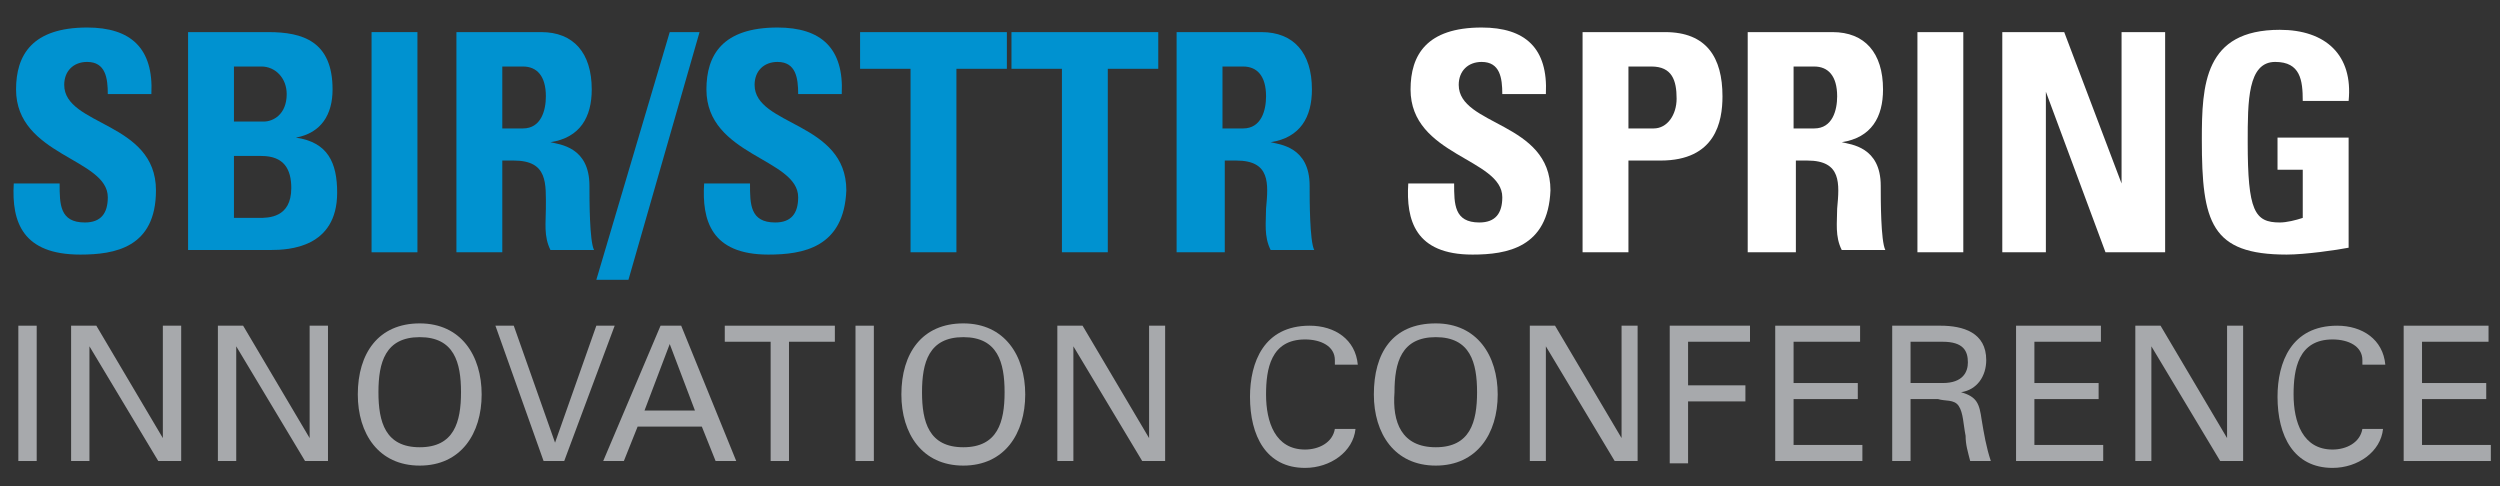 <?xml version="1.0" encoding="utf-8"?>
<!-- Generator: Adobe Illustrator 27.9.0, SVG Export Plug-In . SVG Version: 6.00 Build 0)  -->
<svg version="1.1" id="Layer_1" xmlns="http://www.w3.org/2000/svg" xmlns:xlink="http://www.w3.org/1999/xlink" x="0px" y="0px"
	 viewBox="0 0 109 21.2" style="enable-background:new 0 0 109 21.2;" xml:space="preserve">
<rect x="0" y="0" width="109" height="21.2" fill="#333333" stroke="none"/>
<style type="text/css">
	.st0{fill:#0092D0;}
	.st1{fill:#FFFFFF;}
	.st2{fill:#A7A9AC;}
</style>
<g>
	<g>
		<path class="st0" d="M3.5,11.1C1,11.1,0.5,9.7,0.6,8h2c0,0.9,0,1.7,1.1,1.7c0.7,0,1-0.4,1-1.1c0-1.7-4-1.8-4-4.7
			c0-1.5,0.7-2.7,3.1-2.7c1.9,0,2.9,0.9,2.8,2.9H4.7c0-0.7-0.1-1.4-0.9-1.4c-0.6,0-1,0.4-1,1c0,1.8,4,1.6,4,4.6
			C6.8,10.8,5,11.1,3.5,11.1z"/>
		<path class="st0" d="M8.2,11V1.4h3.5c1.5,0,2.8,0.4,2.8,2.5C14.5,5,14,5.8,12.9,6v0c1.4,0.2,1.8,1.1,1.8,2.4
			c0,2.4-2.1,2.5-2.9,2.5H8.2z M10.2,5.3h1.3c0.4,0,1-0.3,1-1.2c0-0.7-0.5-1.2-1.1-1.2h-1.2V5.3z M10.2,9.5h1.1c0.4,0,1.4,0,1.4-1.3
			c0-0.8-0.3-1.4-1.3-1.4h-1.2V9.5z"/>
		<path class="st0" d="M16.2,11V1.4h2V11H16.2z"/>
		<path class="st0" d="M21.9,11h-2V1.4h3.7c1.4,0,2.2,0.9,2.2,2.5c0,1.2-0.5,2.1-1.8,2.3v0c0.4,0.1,1.7,0.2,1.7,1.9
			c0,0.6,0,2.4,0.2,2.8H24c-0.3-0.6-0.2-1.2-0.2-1.8C23.8,8,23.9,7,22.4,7h-0.5V11z M21.9,5.6h0.9c0.8,0,1-0.8,1-1.4
			c0-0.9-0.4-1.3-1-1.3h-0.9V5.6z"/>
		<path class="st0" d="M26,12.2l3.2-10.8h1.3l-3.1,10.8H26z"/>
		<path class="st0" d="M33.5,11.1c-2.5,0-2.9-1.5-2.8-3.1h2c0,0.9,0,1.7,1.1,1.7c0.7,0,1-0.4,1-1.1c0-1.7-4-1.8-4-4.7
			c0-1.5,0.7-2.7,3.1-2.7c1.9,0,2.9,0.9,2.8,2.9h-1.9c0-0.7-0.1-1.4-0.9-1.4c-0.6,0-1,0.4-1,1c0,1.8,4,1.6,4,4.6
			C36.8,10.8,35,11.1,33.5,11.1z"/>
		<path class="st0" d="M43.9,1.4V3h-2.2V11h-2V3h-2.2V1.4H43.9z"/>
		<path class="st0" d="M50.5,1.4V3h-2.2V11h-2V3h-2.2V1.4H50.5z"/>
		<path class="st0" d="M53.3,11h-2V1.4H55c1.4,0,2.2,0.9,2.2,2.5c0,1.2-0.5,2.1-1.8,2.3v0c0.4,0.1,1.7,0.2,1.7,1.9
			c0,0.6,0,2.4,0.2,2.8h-1.9c-0.3-0.6-0.2-1.2-0.2-1.8C55.3,8,55.4,7,53.9,7h-0.5V11z M53.3,5.6h0.9c0.8,0,1-0.8,1-1.4
			c0-0.9-0.4-1.3-1-1.3h-0.9V5.6z"/>
		<path class="st1" d="M64.2,11.1c-2.5,0-2.9-1.5-2.8-3.1h2c0,0.9,0,1.7,1.1,1.7c0.7,0,1-0.4,1-1.1c0-1.7-4-1.8-4-4.7
			c0-1.5,0.7-2.7,3.1-2.7c1.9,0,2.9,0.9,2.8,2.9h-1.9c0-0.7-0.1-1.4-0.9-1.4c-0.6,0-1,0.4-1,1c0,1.8,4,1.6,4,4.6
			C67.5,10.8,65.7,11.1,64.2,11.1z"/>
		<path class="st1" d="M69,1.4h3.6c1.8,0,2.5,1.1,2.5,2.8c0,1.1-0.3,2.8-2.7,2.8H71V11h-2V1.4z M71,5.6h1.1c0.6,0,1-0.6,1-1.3
			c0-0.8-0.2-1.4-1.1-1.4h-1V5.6z"/>
		<path class="st1" d="M78.2,11h-2V1.4h3.7c1.4,0,2.2,0.9,2.2,2.5c0,1.2-0.5,2.1-1.8,2.3v0c0.4,0.1,1.7,0.2,1.7,1.9
			c0,0.6,0,2.4,0.2,2.8h-1.9c-0.3-0.6-0.2-1.2-0.2-1.8C80.2,8,80.3,7,78.8,7h-0.5V11z M78.2,5.6h0.9c0.8,0,1-0.8,1-1.4
			c0-0.9-0.4-1.3-1-1.3h-0.9V5.6z"/>
		<path class="st1" d="M83.6,11V1.4h2V11H83.6z"/>
		<path class="st1" d="M87.3,11V1.4H90L92.5,8h0V1.4h1.9V11h-2.6l-2.6-7h0v7H87.3z"/>
		<path class="st1" d="M100.4,4.4c0-0.9-0.1-1.7-1.2-1.7C98,2.7,98,4.4,98,6.2c0,3,0.3,3.5,1.4,3.5c0.3,0,0.7-0.1,1-0.2V7.4h-1.1V6
			h3.1v4.8c-0.5,0.1-1.9,0.3-2.7,0.3c-3.3,0-3.7-1.4-3.7-5c0-2.4,0.1-4.8,3.4-4.8c2,0,3.2,1.1,3,3.1H100.4z"/>
		<path class="st2" d="M0.8,20.1v-5.9h0.8v5.9H0.8z"/>
		<path class="st2" d="M7.9,14.2v5.9h-1l-3-5h0v5H3.1v-5.9h1.1l2.9,4.9h0v-4.9H7.9z"/>
		<path class="st2" d="M14.3,14.2v5.9h-1l-3-5h0v5H9.5v-5.9h1.1l2.9,4.9h0v-4.9H14.3z"/>
		<path class="st2" d="M18.3,14.1c1.8,0,2.7,1.4,2.7,3.1c0,1.7-0.9,3.1-2.7,3.1s-2.7-1.4-2.7-3.1C15.6,15.4,16.5,14.1,18.3,14.1z
			 M18.3,19.5c1.5,0,1.8-1.1,1.8-2.4c0-1.3-0.3-2.4-1.8-2.4c-1.5,0-1.8,1.1-1.8,2.4C16.5,18.4,16.8,19.5,18.3,19.5z"/>
		<path class="st2" d="M26.8,14.2l-2.2,5.9h-0.9l-2.1-5.9h0.8l1.8,5.1h0l1.8-5.1H26.8z"/>
		<path class="st2" d="M26.3,20.1l2.5-5.9h0.9l2.4,5.9h-0.9l-0.6-1.5h-2.8l-0.6,1.5H26.3z M28.1,17.9h2.2L29.2,15L28.1,17.9z"/>
		<path class="st2" d="M33.6,14.9h-2v-0.7h4.8v0.7h-2v5.2h-0.8V14.9z"/>
		<path class="st2" d="M37.3,20.1v-5.9h0.8v5.9H37.3z"/>
		<path class="st2" d="M42,14.1c1.8,0,2.7,1.4,2.7,3.1c0,1.7-0.9,3.1-2.7,3.1s-2.7-1.4-2.7-3.1C39.3,15.4,40.2,14.1,42,14.1z
			 M42,19.5c1.5,0,1.8-1.1,1.8-2.4c0-1.3-0.3-2.4-1.8-2.4c-1.5,0-1.8,1.1-1.8,2.4C40.2,18.4,40.5,19.5,42,19.5z"/>
		<path class="st2" d="M50.8,14.2v5.9h-1l-3-5h0v5h-0.7v-5.9h1.1l2.9,4.9h0v-4.9H50.8z"/>
		<path class="st2" d="M58.2,15.7c0-0.6-0.6-0.9-1.3-0.9c-1.5,0-1.7,1.3-1.7,2.4c0,1.2,0.4,2.4,1.7,2.4c0.6,0,1.2-0.3,1.3-0.9h0.9
			c-0.1,1-1.1,1.7-2.2,1.7c-1.7,0-2.4-1.4-2.4-3.1c0-1.5,0.6-3.1,2.6-3.1c1.1,0,2,0.6,2.1,1.7H58.2z"/>
		<path class="st2" d="M62.6,14.1c1.8,0,2.7,1.4,2.7,3.1c0,1.7-0.9,3.1-2.7,3.1s-2.7-1.4-2.7-3.1C59.9,15.4,60.7,14.1,62.6,14.1z
			 M62.6,19.5c1.5,0,1.8-1.1,1.8-2.4c0-1.3-0.3-2.4-1.8-2.4c-1.5,0-1.8,1.1-1.8,2.4C60.7,18.4,61.1,19.5,62.6,19.5z"/>
		<path class="st2" d="M71.4,14.2v5.9h-1l-3-5h0v5h-0.7v-5.9h1.1l2.9,4.9h0v-4.9H71.4z"/>
		<path class="st2" d="M72.8,20.1v-5.9h3.5v0.7h-2.7v1.9h2.5v0.7h-2.5v2.7H72.8z"/>
		<path class="st2" d="M77.4,20.1v-5.9h3.7v0.7h-2.9v1.8h2.8v0.7h-2.8v2h3v0.7H77.4z"/>
		<path class="st2" d="M83.3,17.4v2.7h-0.8v-5.9h2.1c1,0,2,0.3,2,1.5c0,0.7-0.4,1.3-1.1,1.4v0c0.7,0.2,0.8,0.5,0.9,1.2
			c0.1,0.6,0.2,1.2,0.4,1.8h-0.9c-0.1-0.4-0.2-0.7-0.2-1.1c-0.1-0.5-0.1-1-0.3-1.3c-0.2-0.3-0.6-0.2-0.9-0.3H83.3z M83.3,16.7h1.4
			c0.9,0,1.1-0.5,1.1-0.9c0-0.5-0.2-0.9-1.1-0.9h-1.4V16.7z"/>
		<path class="st2" d="M87.9,20.1v-5.9h3.7v0.7h-2.9v1.8h2.8v0.7h-2.8v2h3v0.7H87.9z"/>
		<path class="st2" d="M97.8,14.2v5.9h-1l-3-5h0v5h-0.7v-5.9h1.1l2.9,4.9h0v-4.9H97.8z"/>
		<path class="st2" d="M103,15.7c0-0.6-0.6-0.9-1.3-0.9c-1.5,0-1.7,1.3-1.7,2.4c0,1.2,0.4,2.4,1.7,2.4c0.6,0,1.2-0.3,1.3-0.9h0.9
			c-0.1,1-1.1,1.7-2.2,1.7c-1.7,0-2.4-1.4-2.4-3.1c0-1.5,0.6-3.1,2.6-3.1c1.1,0,2,0.6,2.1,1.7H103z"/>
		<path class="st2" d="M104.8,20.1v-5.9h3.7v0.7h-2.9v1.8h2.8v0.7h-2.8v2h3v0.7H104.8z"/>
	</g>
</g>
</svg>
